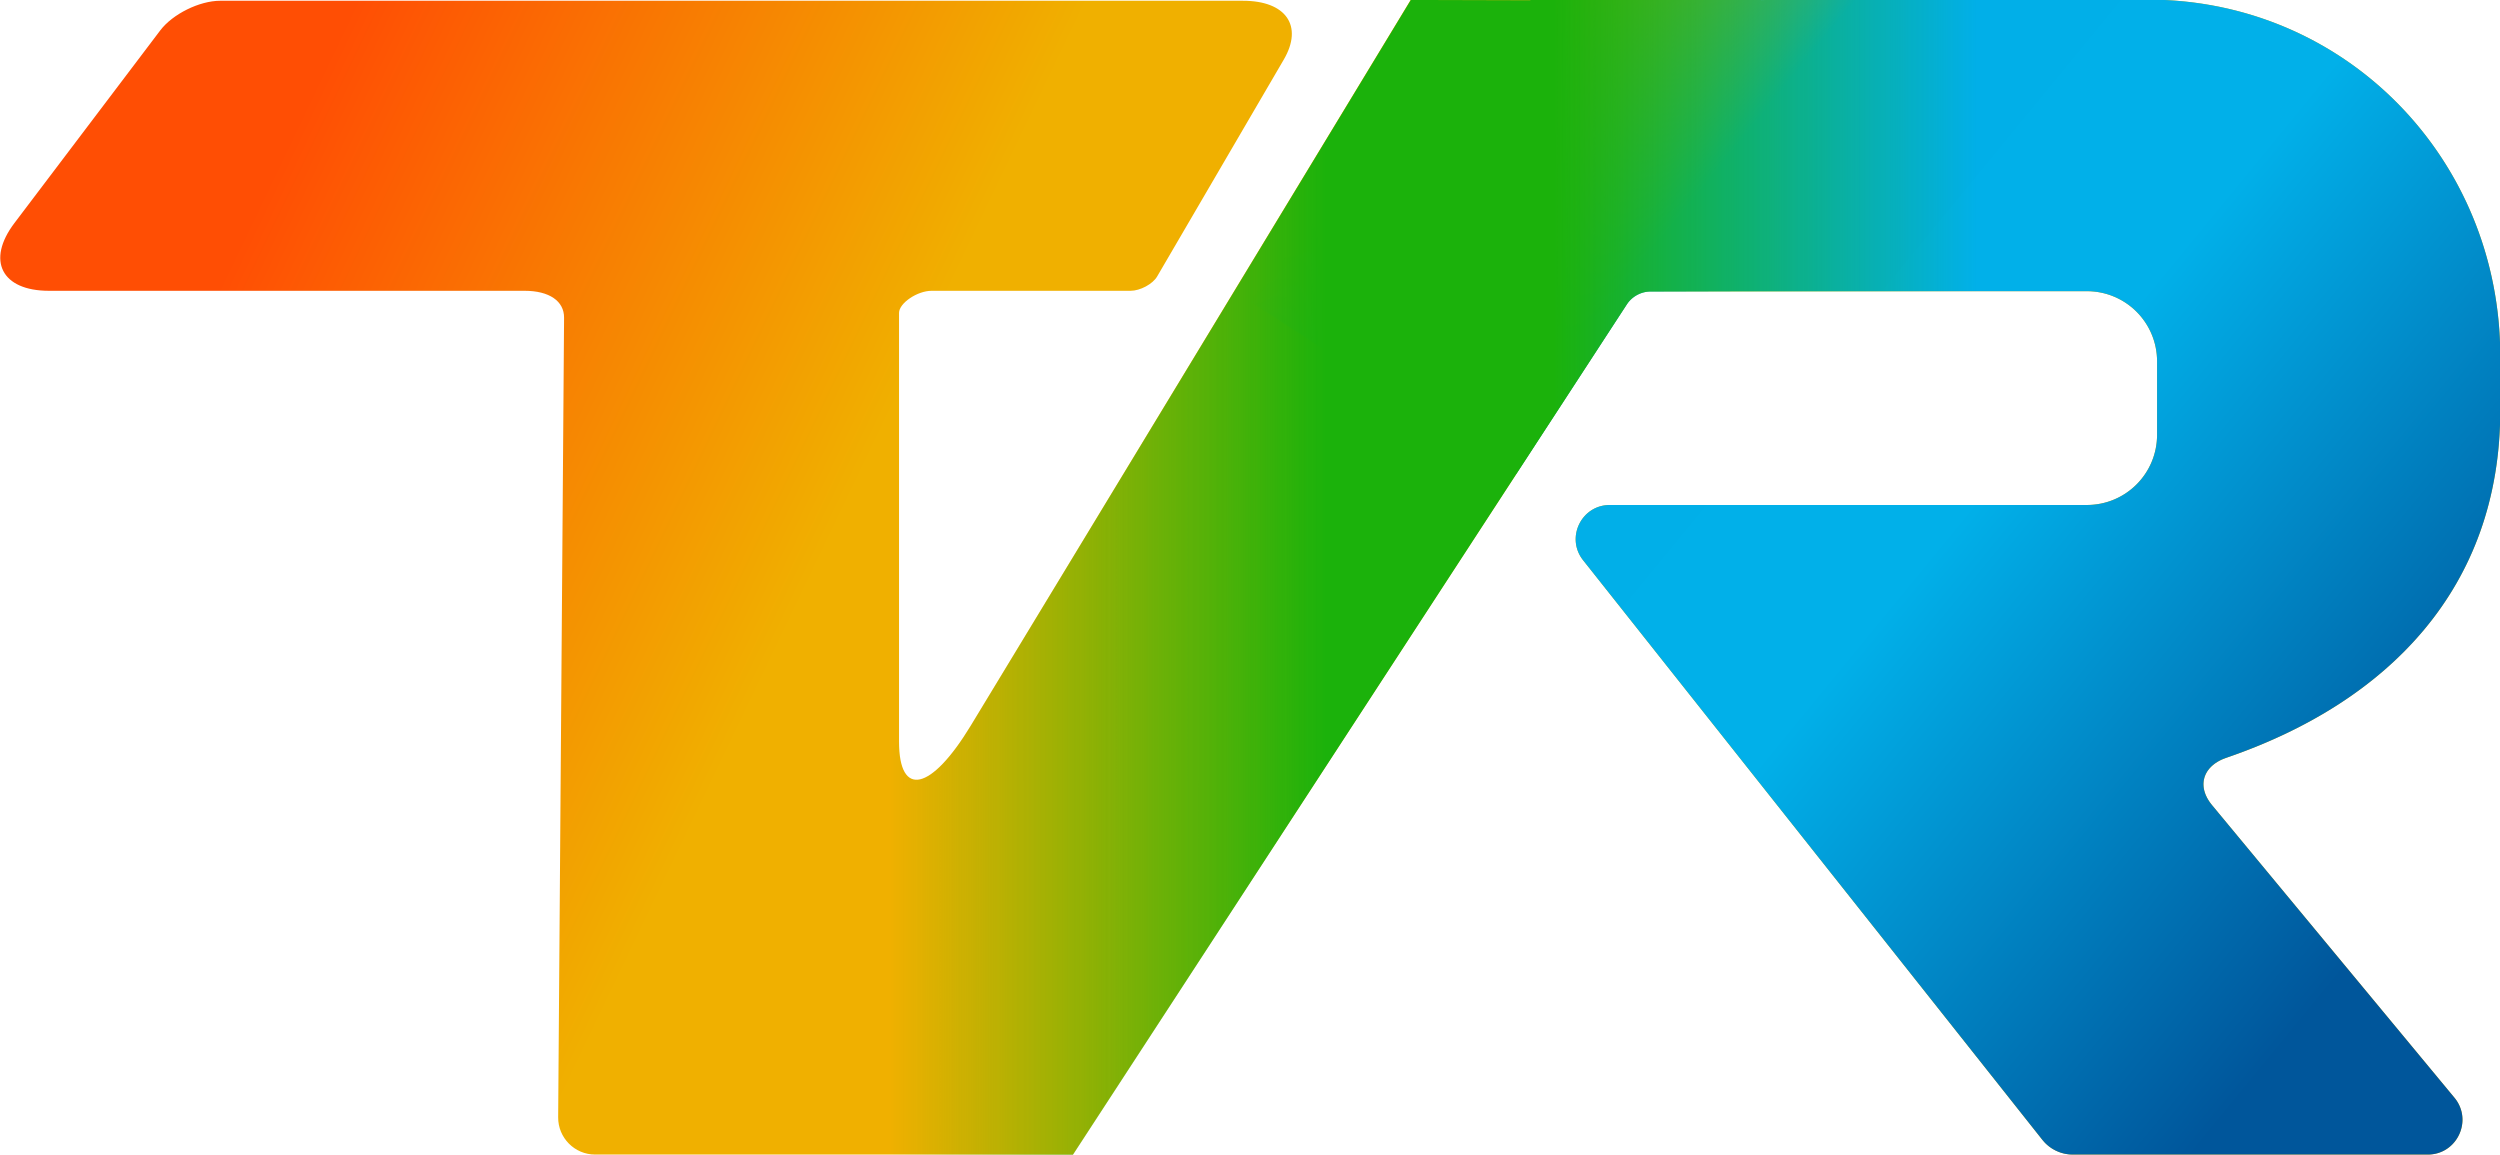 <?xml version="1.0" encoding="UTF-8" standalone="no"?>
<!-- Created with Inkscape (http://www.inkscape.org/) -->

<svg
   width="809.148mm"
   height="373.916mm"
   viewBox="0 0 809.148 373.916"
   version="1.1"
   id="svg1"
   xml:space="preserve"
   inkscape:version="1.4 (86a8ad7, 2024-10-11)"
   sodipodi:docname="TVR 2025.svg"
   xmlns:inkscape="http://www.inkscape.org/namespaces/inkscape"
   xmlns:sodipodi="http://sodipodi.sourceforge.net/DTD/sodipodi-0.dtd"
   xmlns:xlink="http://www.w3.org/1999/xlink"
   xmlns="http://www.w3.org/2000/svg"
   xmlns:svg="http://www.w3.org/2000/svg"><sodipodi:namedview
     id="namedview1"
     pagecolor="#ffffff"
     bordercolor="#000000"
     borderopacity="0.25"
     inkscape:showpageshadow="2"
     inkscape:pageopacity="0.0"
     inkscape:pagecheckerboard="0"
     inkscape:deskcolor="#d1d1d1"
     inkscape:document-units="mm"
     inkscape:zoom="0.18462929"
     inkscape:cx="1771.1166"
     inkscape:cy="1232.1989"
     inkscape:window-width="1920"
     inkscape:window-height="1009"
     inkscape:window-x="-8"
     inkscape:window-y="-8"
     inkscape:window-maximized="1"
     inkscape:current-layer="g25"
     showgrid="false" /><defs
     id="defs1"><inkscape:path-effect
       effect="fillet_chamfer"
       id="path-effect25"
       is_visible="true"
       lpeversion="1"
       nodesatellites_param="F,0,0,1,0,0,0,1 @ F,0,0,1,0,0,0,1 @ F,0,0,1,0,0,0,1 @ F,0,0,1,0,5.062,0,1 @ F,0,0,1,0,0,0,1 @ F,0,0,1,0,0,0,1 @ F,0,0,1,0,0,0,1 @ F,0,0,1,0,0,0,1 @ F,0,0,1,0,0,0,1 @ F,0,0,1,0,0,0,1 @ F,0,0,1,0,0,0,1 @ F,0,0,1,0,0,0,1 @ F,0,0,1,0,0,0,1 @ F,0,0,1,0,0,0,1 @ F,0,0,1,0,0,0,1 @ F,0,0,1,0,0,0,1 @ F,0,0,1,0,0,0,1 @ F,0,0,1,0,0,0,1 @ F,0,0,1,0,0,0,1 @ F,0,0,1,0,0,0,1 @ F,0,0,1,0,0,0,1 @ F,0,0,1,0,0,0,1 @ F,0,0,1,0,0,0,1 @ F,0,0,1,0,0,0,1 @ F,0,0,1,0,0,0,1 @ F,0,0,1,0,0,0,1 @ F,0,0,1,0,0,0,1 @ F,0,0,1,0,0,0,1 @ F,0,0,1,0,0,0,1 @ F,0,0,1,0,0,0,1 @ F,0,0,1,0,0,0,1 @ F,0,0,1,0,0,0,1 @ F,0,0,1,0,0,0,1 @ F,0,0,1,0,0,0,1 @ F,0,0,1,0,0,0,1 @ F,0,0,1,0,0,0,1"
       radius="0"
       unit="px"
       method="auto"
       mode="F"
       chamfer_steps="1"
       flexible="false"
       use_knot_distance="true"
       apply_no_radius="true"
       apply_with_radius="true"
       only_selected="false"
       hide_knots="false" /><inkscape:path-effect
       effect="fillet_chamfer"
       id="path-effect24"
       is_visible="true"
       lpeversion="1"
       nodesatellites_param="F,0,0,1,0,0,0,1 @ F,0,0,1,0,0,0,1 @ F,0,0,1,0,0,0,1 @ F,0,0,1,0,0,0,1 @ F,0,0,1,0,0,0,1 @ F,0,0,1,0,0,0,1 @ F,0,0,1,0,0,0,1 @ F,0,0,1,0,0,0,1 @ F,0,0,1,0,5.062,0,1 @ F,0,0,1,0,0,0,1 @ F,0,0,1,0,0,0,1 @ F,0,0,1,0,0,0,1 @ F,0,0,1,0,0,0,1 @ F,0,0,1,0,0,0,1 @ F,0,0,1,0,0,0,1 @ F,0,0,1,0,0,0,1 @ F,0,0,1,0,0,0,1 @ F,0,0,1,0,0,0,1 @ F,0,0,1,0,0,0,1"
       radius="0"
       unit="px"
       method="auto"
       mode="F"
       chamfer_steps="1"
       flexible="false"
       use_knot_distance="true"
       apply_no_radius="true"
       apply_with_radius="true"
       only_selected="false"
       hide_knots="false" /><inkscape:path-effect
       effect="fillet_chamfer"
       id="path-effect7"
       is_visible="true"
       lpeversion="1"
       nodesatellites_param="F,0,0,1,0,0,0,1 @ F,0,0,1,0,0,0,1 @ F,0,0,1,0,0,0,1 @ F,0,0,1,0,0,0,1 @ F,0,0,1,0,0,0,1 @ F,0,0,1,0,0,0,1 @ F,0,0,1,0,0,0,1 @ F,0,0,1,0,0,0,1 @ F,0,0,1,0,0,0,1 @ F,0,0,1,0,0,0,1 @ F,0,0,1,0,0,0,1 @ F,0,0,1,0,0,0,1 @ F,0,0,1,0,0,0,1 @ F,0,0,1,0,0,0,1 @ F,0,0,1,0,0,0,1 @ F,0,0,1,0,14.434,0,1 @ F,0,0,1,0,0,0,1 @ F,0,0,1,0,0,0,1 @ F,0,0,1,0,0,0,1 @ F,0,0,1,0,0,0,1 @ F,0,0,1,0,0,0,1 @ F,0,0,1,0,0,0,1"
       radius="0"
       unit="px"
       method="auto"
       mode="F"
       chamfer_steps="1"
       flexible="false"
       use_knot_distance="true"
       apply_no_radius="true"
       apply_with_radius="true"
       only_selected="false"
       hide_knots="false" /><inkscape:path-effect
       effect="fillet_chamfer"
       id="path-effect6"
       is_visible="true"
       lpeversion="1"
       nodesatellites_param="F,0,0,1,0,0,0,1 @ F,0,0,1,0,22.812,0,1 @ F,0,0,1,0,6.073,0,1 @ F,0,0,1,0,23.902,0,1 @ F,0,0,1,0,0,0,1"
       radius="0"
       unit="px"
       method="auto"
       mode="F"
       chamfer_steps="1"
       flexible="false"
       use_knot_distance="true"
       apply_no_radius="true"
       apply_with_radius="true"
       only_selected="false"
       hide_knots="false" /><inkscape:path-effect
       effect="fillet_chamfer"
       id="path-effect4"
       is_visible="true"
       lpeversion="1"
       nodesatellites_param="F,0,0,1,0,0,0,2 @ F,0,1,1,0,15.91,0,2 @ F,0,0,1,0,0,0,2 @ F,0,0,1,0,0,0,2 @ F,0,0,1,0,0,0,2 @ F,0,0,1,0,0,0,2 @ F,0,0,1,0,0,0,2 @ F,0,0,1,0,0,0,2 @ F,0,0,1,0,0,0,2 @ F,0,0,1,0,0,0,2 @ F,0,0,1,0,0,0,2 @ F,0,0,1,0,0,0,2 @ F,0,0,1,0,0,0,2 @ F,0,0,1,0,0,0,2 @ F,0,0,1,0,0,0,2 @ F,0,0,1,0,0,0,2 @ F,0,0,1,0,0,0,2 @ F,0,0,1,0,0,0,2 @ F,0,0,1,0,0,0,2 @ F,0,0,1,0,0,0,2 @ F,0,0,1,0,0,0,2 @ F,0,0,1,0,0,0,2"
       radius="0"
       unit="px"
       method="bezier"
       mode="F"
       chamfer_steps="2"
       flexible="false"
       use_knot_distance="false"
       apply_no_radius="false"
       apply_with_radius="false"
       only_selected="false"
       hide_knots="false" /><inkscape:path-effect
       effect="fillet_chamfer"
       id="path-effect3"
       is_visible="true"
       lpeversion="1"
       nodesatellites_param="F,0,0,1,0,0,0,1 @ F,0,0,1,0,0,0,1 @ F,0,0,1,0,0,0,1 @ F,0,0,1,0,0,0,1 @ F,0,0,1,0,4.184,0,1 @ F,0,0,1,0,0,0,1 @ F,0,0,1,0,0,0,1 @ F,0,0,1,0,0,0,1 @ F,0,0,1,0,3.439,0,1 @ F,0,0,1,0,0,0,1 @ F,0,0,1,0,0,0,1 @ F,0,0,1,0,0,0,1 @ F,0,0,1,0,0,0,1 @ F,0,0,1,0,0,0,1 @ F,0,0,1,0,0,0,1"
       radius="0"
       unit="px"
       method="auto"
       mode="F"
       chamfer_steps="1"
       flexible="false"
       use_knot_distance="true"
       apply_no_radius="true"
       apply_with_radius="true"
       only_selected="false"
       hide_knots="false" /><inkscape:path-effect
       effect="fillet_chamfer"
       id="path-effect2"
       is_visible="true"
       lpeversion="1"
       nodesatellites_param="F,0,0,1,0,0,0,1 @ F,0,0,1,0,0,0,1 @ F,0,0,1,0,0,0,1 @ F,0,0,1,0,3.933,0,1"
       radius="0"
       unit="px"
       method="auto"
       mode="F"
       chamfer_steps="1"
       flexible="false"
       use_knot_distance="true"
       apply_no_radius="true"
       apply_with_radius="true"
       only_selected="false"
       hide_knots="false" /><inkscape:path-effect
       effect="fillet_chamfer"
       id="path-effect1"
       is_visible="true"
       lpeversion="1"
       nodesatellites_param="F,0,0,1,0,3.958,0,1 @ F,0,0,1,0,7.926,0,1 @ F,0,0,1,0,1.928,0,1 @ F,0,0,1,0,9.048,0,1"
       radius="0"
       unit="px"
       method="auto"
       mode="F"
       chamfer_steps="1"
       flexible="false"
       use_knot_distance="true"
       apply_no_radius="true"
       apply_with_radius="true"
       only_selected="false"
       hide_knots="false" /><linearGradient
       inkscape:collect="always"
       xlink:href="#linearGradient12"
       id="linearGradient14"
       x1="-203.493"
       y1="460.01"
       x2="-10.551"
       y2="552.473"
       gradientUnits="userSpaceOnUse" /><linearGradient
       id="linearGradient12"
       inkscape:collect="always"><stop
         style="stop-color:#ff4e04;stop-opacity:1;"
         offset="0"
         id="stop13" /><stop
         style="stop-color:#f0b000;stop-opacity:1"
         offset="1"
         id="stop14" /></linearGradient><linearGradient
       inkscape:collect="always"
       xlink:href="#linearGradient23"
       id="linearGradient19"
       gradientUnits="userSpaceOnUse"
       x1="99.428"
       y1="525.444"
       x2="417.501"
       y2="786.541"
       gradientTransform="translate(1.903e-4,2e-4)" /><linearGradient
       id="linearGradient23"
       inkscape:collect="always"><stop
         style="stop-color:#01afe8;stop-opacity:0;"
         offset="0"
         id="stop20" /><stop
         style="stop-color:#01afe8;stop-opacity:1;"
         offset="0.219"
         id="stop24-3" /><stop
         style="stop-color:#01b0e9;stop-opacity:1"
         offset="0.541"
         id="stop22" /><stop
         style="stop-color:#00569b;stop-opacity:1;"
         offset="1"
         id="stop23-7" /></linearGradient><inkscape:path-effect
       effect="fillet_chamfer"
       id="path-effect25-8"
       is_visible="true"
       lpeversion="1"
       nodesatellites_param="F,0,0,1,0,0,0,1 @ F,0,0,1,0,0,0,1 @ F,0,0,1,0,0,0,1 @ F,0,0,1,0,5.062,0,1 @ F,0,0,1,0,0,0,1 @ F,0,0,1,0,0,0,1 @ F,0,0,1,0,0,0,1 @ F,0,0,1,0,0,0,1 @ F,0,0,1,0,0,0,1 @ F,0,0,1,0,0,0,1 @ F,0,0,1,0,0,0,1 @ F,0,0,1,0,0,0,1 @ F,0,0,1,0,0,0,1 @ F,0,0,1,0,0,0,1 @ F,0,0,1,0,0,0,1 @ F,0,0,1,0,0,0,1 @ F,0,0,1,0,0,0,1 @ F,0,0,1,0,0,0,1 @ F,0,0,1,0,0,0,1 @ F,0,0,1,0,0,0,1 @ F,0,0,1,0,0,0,1 @ F,0,0,1,0,0,0,1 @ F,0,0,1,0,0,0,1 @ F,0,0,1,0,0,0,1 @ F,0,0,1,0,0,0,1 @ F,0,0,1,0,0,0,1 @ F,0,0,1,0,0,0,1 @ F,0,0,1,0,0,0,1 @ F,0,0,1,0,0,0,1 @ F,0,0,1,0,0,0,1 @ F,0,0,1,0,0,0,1 @ F,0,0,1,0,0,0,1 @ F,0,0,1,0,0,0,1 @ F,0,0,1,0,0,0,1 @ F,0,0,1,0,0,0,1 @ F,0,0,1,0,0,0,1"
       radius="0"
       unit="px"
       method="auto"
       mode="F"
       chamfer_steps="1"
       flexible="false"
       use_knot_distance="true"
       apply_no_radius="true"
       apply_with_radius="true"
       only_selected="false"
       hide_knots="false" /><linearGradient
       inkscape:collect="always"
       xlink:href="#linearGradient10"
       id="linearGradient11"
       x1="-13.443"
       y1="679.604"
       x2="338.202"
       y2="679.604"
       gradientUnits="userSpaceOnUse"
       gradientTransform="translate(1e-5,0.107)" /><linearGradient
       id="linearGradient10"
       inkscape:collect="always"><stop
         style="stop-color:#1bb20b;stop-opacity:0;"
         offset="0"
         id="stop10" /><stop
         style="stop-color:#1bb20b;stop-opacity:1;"
         offset="0.401"
         id="stop12" /><stop
         style="stop-color:#1bb20b;stop-opacity:1;"
         offset="0.611"
         id="stop25" /><stop
         style="stop-color:#1bb20b;stop-opacity:0;"
         offset="1"
         id="stop15-8" /></linearGradient></defs><g
     inkscape:label="Capa 1"
     inkscape:groupmode="layer"
     id="layer1"
     transform="translate(301.448,-423.943)"><g
       id="g25"
       transform="matrix(1,0,0,1,0.086,-0.121)"><path
         id="rect1-1"
         style="fill:url(#linearGradient14);fill-opacity:1;stroke-width:0.609;stroke-linecap:square;stroke-linejoin:round;stroke-miterlimit:5;stroke-dasharray:0.609, 1.218;paint-order:markers stroke fill"
         d="M 155.105,423.943 12.66,658.921 c -12.819,21.146 -23.211,23.471 -23.211,5.193 l -8e-6,-138.776 c 1.21e-4,-3.151 5.903,-7.153 10.551,-7.153 H 64.361 c 3.129,-2.4e-4 7.189,-2.182 8.618,-4.63 l 40.999,-70.212 c 6.367,-10.904 0.727,-19.031 -13.205,-19.032 H -10.551 -118.206 -230.259 c -6.708,8e-5 -15.398,4.296 -19.408,9.594 l -47.192,62.349 c -9.168,12.112 -4.17,21.931 11.164,21.93 h 153.957 c 7.957,2e-5 12.812,3.317 12.772,8.725 l -1.912,258.773 c -0.049,6.651 5.329,12.069 11.981,12.068 h 35.628 62.718 56.278 L 227.72,518.31 h 40.708 105.446 c 12.603,0 22.75,10.147 22.75,22.75 l -10e-6,23.701 c 0,12.603 -10.146,22.75 -22.75,22.75 h -89.772 -15.674 -48.93 c -9.225,-1.2e-4 -14.374,10.65 -8.645,17.88 l 148.653,187.601 c 2.383,3.007 6.009,4.76 9.845,4.76 h 114.861 c 9.511,-3.4e-4 14.72,-11.081 8.652,-18.405 l -78.461,-94.699 c -5.086,-6.138 -2.94,-12.724 4.6,-15.307 52.442,-17.961 88.696,-55.052 88.696,-112.5 l -1e-5,-17.38 c 0,-63.997 -50.121,-115.519 -114.118,-115.519 H 270.623 c -0.736,0 -1.462,0.042 -2.195,0.055 v -0.055 h -74.631 l 1e-5,0.107 z" /><path
         id="rect1-2"
         style="fill:url(#linearGradient19);stroke-width:0.609;stroke-linecap:square;stroke-linejoin:round;stroke-miterlimit:5;stroke-dasharray:0.609, 1.218;paint-order:markers stroke fill"
         d="m 155.105,423.943 -57.205,94.367 91.34,59.085 35.715,-54.739 a 9.379,9.379 151.476 0 1 7.827,-4.254 l 30.714,-0.092 h 4.933 105.446 c 12.603,0 22.75,10.147 22.75,22.75 v 23.701 c 0,12.603 -10.146,22.75 -22.75,22.75 h -89.772 -15.674 -4.933 -43.997 c -9.225,-10e-5 -14.374,10.65 -8.645,17.88 l 148.653,187.602 c 1.787,2.255 4.274,3.804 7.024,4.438 0.917,0.211 1.862,0.321 2.822,0.321 h 114.861 c 1.189,0 2.311,-0.173 3.352,-0.49 7.286,-2.221 10.61,-11.506 5.3,-17.915 l -78.461,-94.699 c -1.272,-1.535 -2.091,-3.097 -2.487,-4.618 -0.198,-0.76 -0.291,-1.51 -0.281,-2.241 0.03,-2.193 0.98,-4.214 2.753,-5.829 1.182,-1.077 2.73,-1.972 4.615,-2.618 52.442,-17.961 88.696,-55.051 88.696,-112.5 v -17.381 c 0,-35.998 -15.858,-68.049 -41.125,-89.204 -5.615,-4.701 -11.694,-8.864 -18.167,-12.412 -16.183,-8.871 -34.827,-13.902 -54.826,-13.902 H 270.623 c -0.736,0 -1.462,0.042 -2.195,0.055 v -0.055 h -74.631 v 0.107 z"
         sodipodi:nodetypes="ccccccssssccccccssssccssssssssssccccc"
         inkscape:path-effect="#path-effect25-8"
         inkscape:original-d="m 155.10474,423.94326 -57.20529,94.3669 91.34047,59.08509 38.48055,-58.97831 35.77507,-0.10678 h 4.93304 105.44576 c 12.60333,0 22.74951,10.1472 22.74951,22.7505 v 23.7014 c 0,12.6033 -10.14617,22.7495 -22.74951,22.7495 h -89.77178 -15.67398 -4.93304 -43.99679 c -9.22457,-10e-5 -14.3738,10.6496 -8.64495,17.8796 l 148.65294,187.602 c 1.78704,2.2552 4.27379,3.8044 7.02386,4.4384 0.91669,0.2113 1.86241,0.321 2.82153,0.321 h 114.86121 c 1.18893,0 2.31088,-0.1732 3.35173,-0.4905 7.28597,-2.2212 10.6101,-11.5058 5.30045,-17.9146 l -78.46136,-94.6986 c -1.27162,-1.5347 -2.09099,-3.0973 -2.48718,-4.6184 -0.19813,-0.7605 -0.29053,-1.5096 -0.28061,-2.2406 0.0298,-2.193 0.9798,-4.2144 2.75281,-5.8291 1.182,-1.0765 2.72968,-1.9724 4.6147,-2.618 52.44177,-17.9609 88.69589,-55.0515 88.69588,-112.5001 v -17.3808 c 0,-35.9985 -15.85826,-68.0495 -41.12462,-89.2039 -5.61475,-4.701 -11.69424,-8.8637 -18.16737,-12.4122 -16.18281,-8.8712 -34.82696,-13.9025 -54.82611,-13.9025 H 270.62327 c -0.73621,0 -1.46186,0.042 -2.19469,0.055 v -0.055 h -74.63111 v 0.107 z" /><path
         id="rect1-8-3"
         style="fill:url(#linearGradient11);fill-opacity:1;stroke-width:0.609;stroke-linecap:square;stroke-linejoin:round;stroke-miterlimit:5;stroke-dasharray:0.609, 1.218;paint-order:markers stroke fill"
         d="M 155.105,424.05 12.66,659.028 c -12.819,21.146 -23.211,23.472 -23.211,5.194 L -120.878,785.791 c -0.049,6.651 5.329,12.069 11.981,12.068 h 35.628 62.718 56.278 L 224.958,522.658 a 9.337,9.337 151.538 0 1 7.824,-4.241 h 17.688 17.959 105.446 131.87 C 496.1,464.605 450.34,424.05 393.582,424.05 H 270.623 c -0.736,0 -1.462,0.042 -2.195,0.055 v -0.055 h -74.631 v 0.107 z"
         sodipodi:nodetypes="cccccccccccccssccccc" /></g></g></svg>
